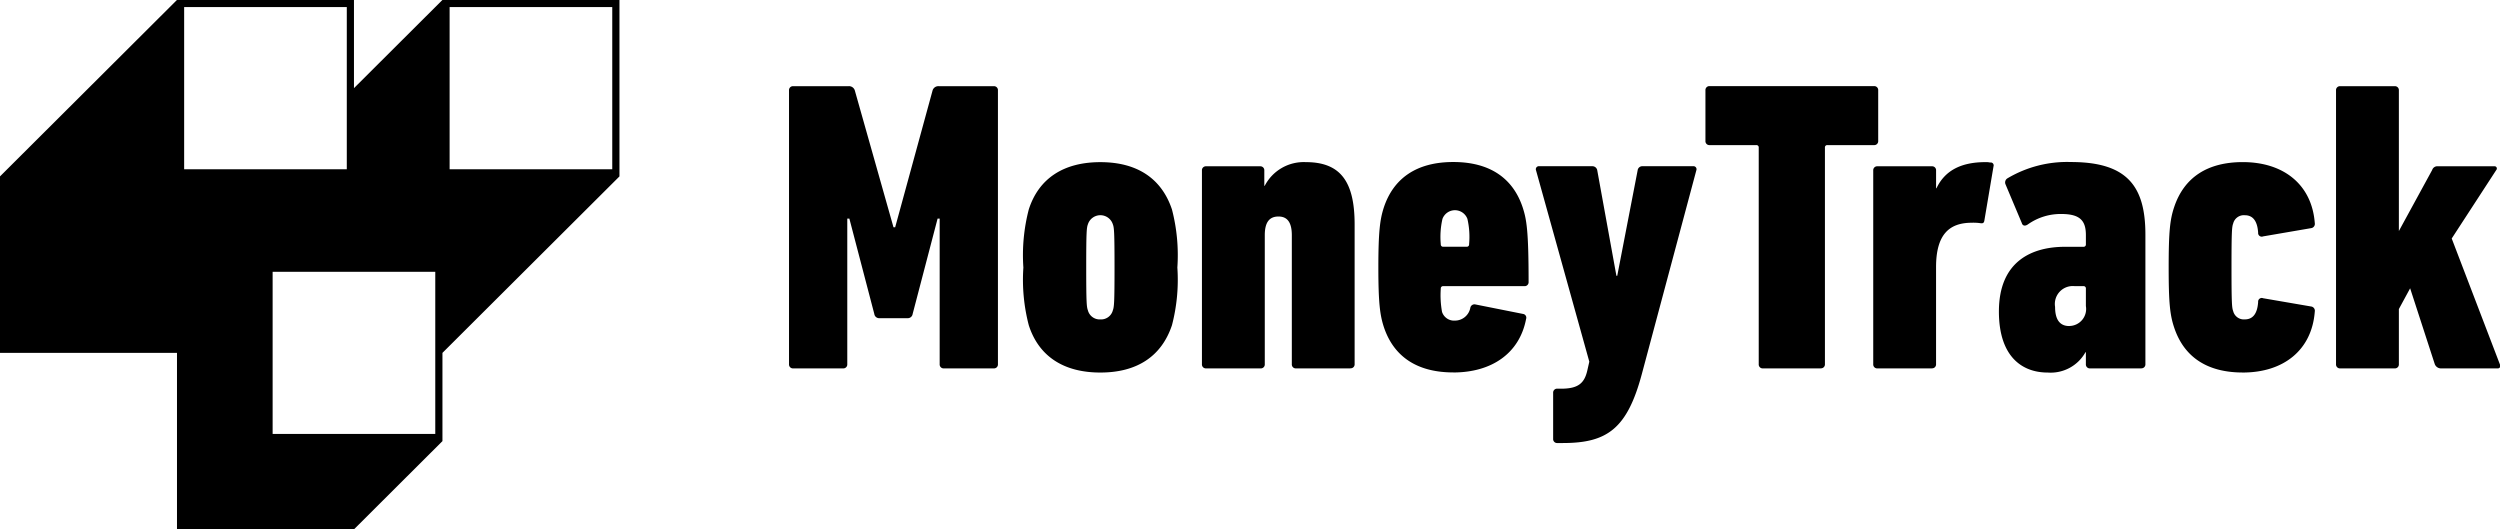 <?xml version="1.0" encoding="UTF-8"?> <svg xmlns="http://www.w3.org/2000/svg" viewBox="0 0 221.969 47"><path fill="#000" d="M221.747,32.709a0.223,0.223,0,0,0,.222-0.333l-4.287-11.2,3.955-6.08a0.2,0.2,0,0,0-.186-0.331h-4.987a0.48,0.48,0,0,0-.518.331l-2.956,5.417V8.021a0.349,0.349,0,0,0-.37-0.369h-4.841a0.349,0.349,0,0,0-.369.369V32.34a0.349,0.349,0,0,0,.369.369h4.841a0.349,0.349,0,0,0,.37-0.369v-4.9l1-1.843,2.179,6.707a0.588,0.588,0,0,0,.554.406h5.026Zm-22.615.367c3.621,0,6.134-1.989,6.393-5.417a0.382,0.382,0,0,0-.3-0.442l-4.287-.737a0.322,0.322,0,0,0-.443.331c-0.073,1.105-.516,1.547-1.182,1.547a0.976,0.976,0,0,1-1.035-.737c-0.11-.294-0.148-0.664-0.148-3.869,0-3.242.038-3.611,0.148-3.906a0.977,0.977,0,0,1,1.035-.736c0.666,0,1.109.442,1.182,1.547a0.321,0.321,0,0,0,.443.331l4.287-.736a0.382,0.382,0,0,0,.3-0.442c-0.259-3.427-2.772-5.417-6.393-5.417-3.1,0-5.21,1.326-6.1,4.017-0.37,1.105-.481,2.211-0.481,5.342,0,3.1.111,4.2,0.481,5.306,0.887,2.69,2.993,4.016,6.1,4.016m-15.409-4.126c-0.85,0-1.257-.59-1.257-1.7a1.591,1.591,0,0,1,1.737-1.842h0.776a0.2,0.2,0,0,1,.222.222v1.547a1.511,1.511,0,0,1-1.478,1.769m6.393,3.759a0.349,0.349,0,0,0,.369-0.369v-11.5c0-4.311-1.625-6.448-6.614-6.448a10.353,10.353,0,0,0-5.617,1.437,0.429,0.429,0,0,0-.185.553l1.442,3.427c0.073,0.258.3,0.295,0.554,0.111A5.028,5.028,0,0,1,183.021,19c1.7,0,2.18.627,2.18,1.88v0.81a0.2,0.2,0,0,1-.222.222h-1.626c-2.919,0-5.875,1.253-5.875,5.748,0,4.017,2.069,5.417,4.323,5.417a3.537,3.537,0,0,0,3.363-1.805H185.2V32.34a0.349,0.349,0,0,0,.369.369h4.546Zm-18.588,0a0.349,0.349,0,0,0,.37-0.369V23.718c0-2.874,1.145-3.942,3.178-3.942a4.313,4.313,0,0,1,.739.037c0.221,0.037.332,0,.37-0.221L177,14.765a0.257,0.257,0,0,0-.3-0.333,1.534,1.534,0,0,0-.407-0.037c-2.217,0-3.621.773-4.36,2.322H171.9V15.132a0.348,0.348,0,0,0-.37-0.367h-4.841a0.348,0.348,0,0,0-.369.367V32.34a0.349,0.349,0,0,0,.369.369h4.841Zm-9.866,0a0.349,0.349,0,0,0,.369-0.369V13.106a0.2,0.2,0,0,1,.222-0.222h4.139a0.349,0.349,0,0,0,.369-0.369v-4.5a0.349,0.349,0,0,0-.369-0.369h-14.6a0.349,0.349,0,0,0-.37.369v4.5a0.349,0.349,0,0,0,.37.369h4.139a0.2,0.2,0,0,1,.222.222V32.34a0.349,0.349,0,0,0,.37.369h5.136Zm-22.875,6.632c3.918,0,5.691-1.289,6.985-6.117l4.84-18.092a0.27,0.27,0,0,0-.295-0.367h-4.471a0.414,0.414,0,0,0-.444.367l-1.81,9.36h-0.075l-1.7-9.36a0.436,0.436,0,0,0-.443-0.367h-4.693a0.271,0.271,0,0,0-.3.367l4.73,16.987-0.184.811c-0.259,1.105-.813,1.548-2.144,1.585H138.27a0.349,0.349,0,0,0-.37.368v4.091a0.349,0.349,0,0,0,.37.368h0.517Zm-8.573-17.428h-2.069a0.2,0.2,0,0,1-.221-0.222,7.1,7.1,0,0,1,.148-2.247,1.181,1.181,0,0,1,2.217,0,7.135,7.135,0,0,1,.148,2.247,0.2,0.2,0,0,1-.223.222m-1.181,11.164c3.362,0,5.875-1.658,6.466-4.753a0.336,0.336,0,0,0-.259-0.442l-4.249-.847a0.373,0.373,0,0,0-.443.295,1.393,1.393,0,0,1-1.368,1.142,1.123,1.123,0,0,1-1.145-.773,8.24,8.24,0,0,1-.111-2.064,0.2,0.2,0,0,1,.221-0.222h7.206a0.349,0.349,0,0,0,.37-0.369c0-4.606-.186-5.564-0.518-6.6-0.849-2.58-2.882-4.053-6.17-4.053s-5.322,1.473-6.171,4.053c-0.334,1.031-.481,2.137-0.481,5.306s0.147,4.238.481,5.27c0.849,2.58,2.881,4.053,6.171,4.053m-9.129-.367a0.349,0.349,0,0,0,.37-0.369V19.923c0-3.8-1.256-5.527-4.323-5.527a3.9,3.9,0,0,0-3.658,2.1h-0.038V15.132a0.348,0.348,0,0,0-.369-0.367h-4.8a0.348,0.348,0,0,0-.369.367V32.34a0.349,0.349,0,0,0,.369.369h4.841a0.349,0.349,0,0,0,.37-0.369V20.881c0-1.143.406-1.658,1.218-1.658,0.777,0,1.183.515,1.183,1.658V32.34a0.349,0.349,0,0,0,.37.369h4.84ZM97.7,28.36a1.081,1.081,0,0,1-1.109-.81c-0.111-.3-0.148-0.664-0.148-3.8,0-3.169.037-3.537,0.148-3.831a1.163,1.163,0,0,1,2.217,0c0.111,0.295.148,0.662,0.148,3.831,0,3.133-.037,3.5-0.148,3.8a1.081,1.081,0,0,1-1.109.81m0,4.717c3.251,0,5.432-1.437,6.356-4.2a15.978,15.978,0,0,0,.48-5.122,16.1,16.1,0,0,0-.48-5.158c-0.924-2.764-3.105-4.2-6.356-4.2s-5.469,1.437-6.356,4.2a16.1,16.1,0,0,0-.48,5.158,15.973,15.973,0,0,0,.48,5.122c0.888,2.764,3.1,4.2,6.356,4.2M70.055,32.34a0.349,0.349,0,0,0,.37.369h4.433a0.349,0.349,0,0,0,.37-0.369V19.407h0.184l2.217,8.475a0.433,0.433,0,0,0,.445.369h2.513a0.433,0.433,0,0,0,.443-0.369l2.217-8.475h0.184V32.34a0.349,0.349,0,0,0,.37.369h4.433a0.349,0.349,0,0,0,.37-0.369V8.021a0.349,0.349,0,0,0-.37-0.369H83.358a0.537,0.537,0,0,0-.554.369L79.479,20.18H79.331L75.894,8.021a0.537,0.537,0,0,0-.554-0.369H70.425a0.349,0.349,0,0,0-.37.369V32.34ZM24.206,24.13H38.647v14.4H24.206V24.13ZM16.35,0.627H30.791v14.4H16.35V0.627Zm23.57,0H54.361v14.4H39.92V0.627ZM39.284-.006L31.428,7.827h0V-0.006H15.714L0,15.662V31.331H15.714V47H31.428l7.856-7.834h0V31.331L55,15.662V-0.006H39.284Z"></path></svg> 